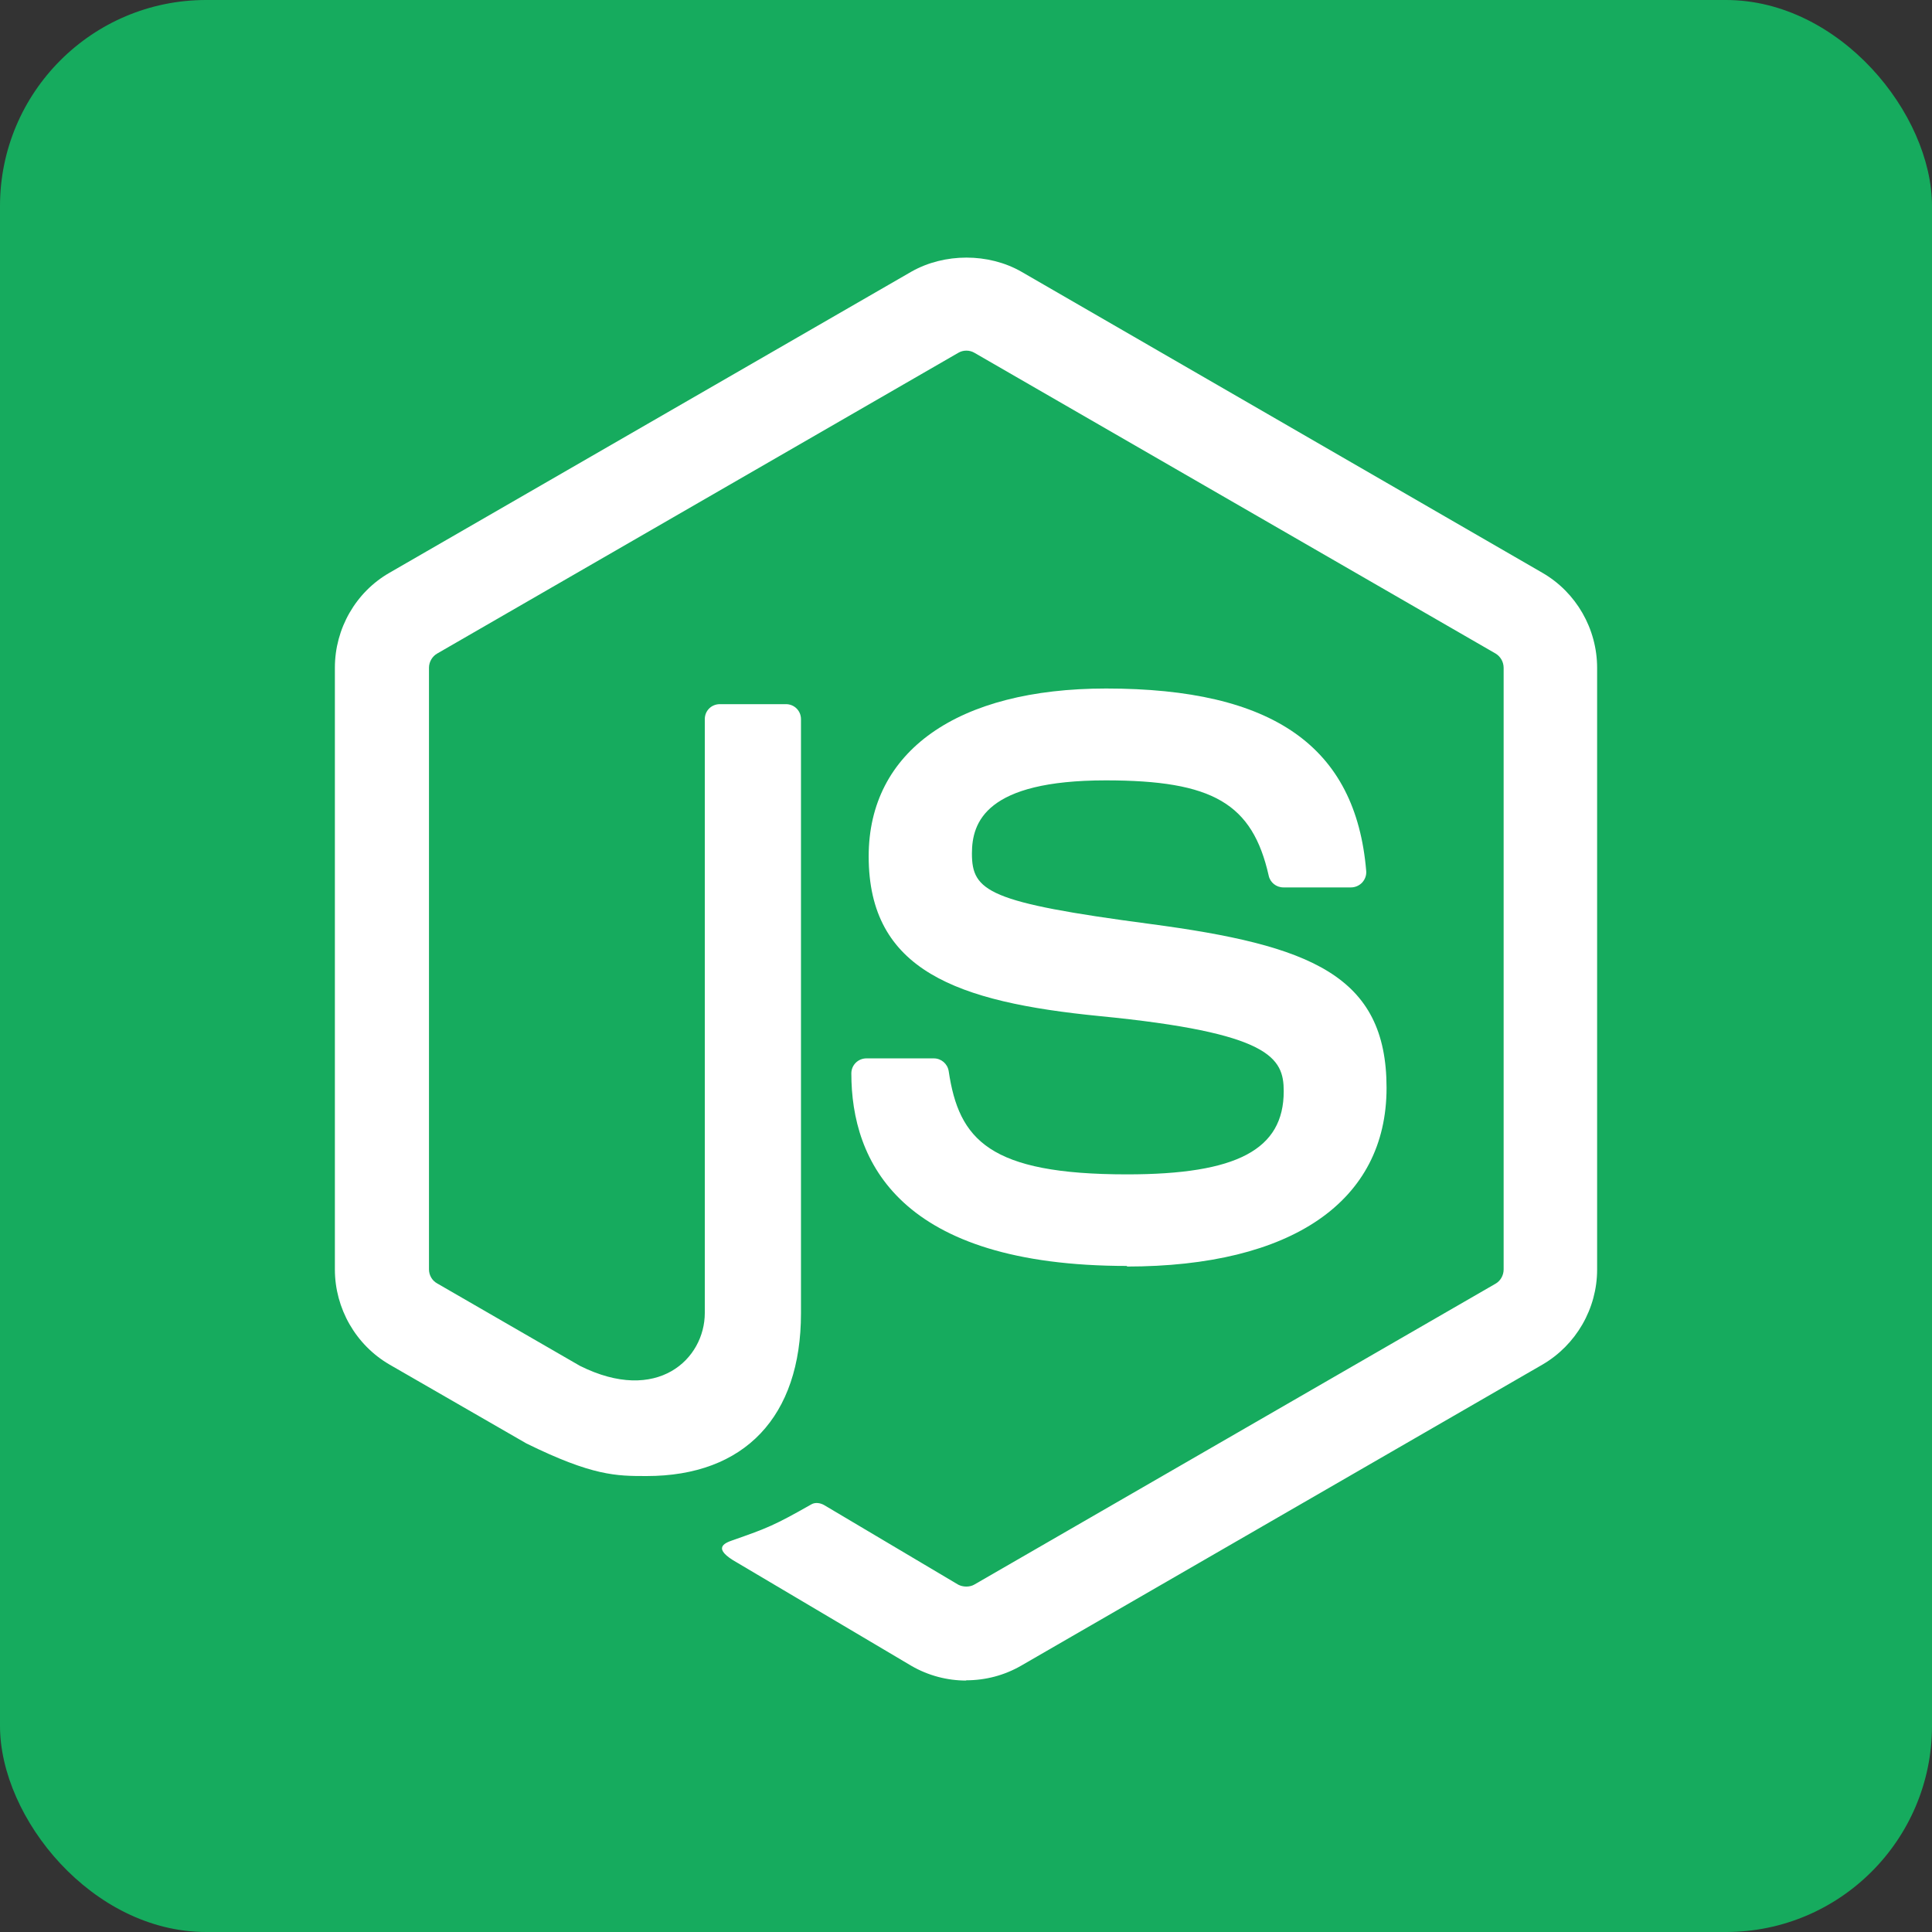 <svg width="75" height="75" viewBox="0 0 75 75" fill="none" xmlns="http://www.w3.org/2000/svg">
<rect x="0" y="0" width="75" height="75" fill="#333333" stroke="none"/>
<rect width="75" height="75" rx="8" fill="#16AB5E"/>
<path d="M37.509 65.239C36.769 65.239 36.035 65.046 35.387 64.672L28.63 60.67C27.62 60.106 28.113 59.906 28.445 59.791C29.791 59.32 30.064 59.213 31.5 58.397C31.651 58.311 31.848 58.342 32.003 58.433L37.194 61.514C37.381 61.616 37.648 61.616 37.821 61.514L58.062 49.83C58.249 49.723 58.371 49.506 58.371 49.283V25.927C58.371 25.694 58.25 25.486 58.058 25.37L37.826 13.695C37.639 13.584 37.39 13.584 37.203 13.695L16.974 25.369C16.778 25.48 16.653 25.697 16.653 25.921V49.278C16.653 49.501 16.774 49.714 16.968 49.82L22.511 53.021C25.521 54.526 27.36 52.753 27.36 50.97V27.918C27.36 27.589 27.617 27.335 27.948 27.335H30.511C30.831 27.335 31.094 27.588 31.094 27.918V50.981C31.094 54.994 28.906 57.3 25.1 57.3C23.93 57.3 23.008 57.3 20.434 56.034L15.124 52.974C13.811 52.213 13 50.793 13 49.279V25.922C13 24.401 13.811 22.983 15.123 22.233L35.385 10.543C36.667 9.819 38.369 9.819 39.642 10.543L59.879 22.238C61.184 22.992 62 24.407 62 25.927V49.285C62 50.8 61.184 52.213 59.877 52.974L39.641 64.661C38.992 65.037 38.257 65.229 37.508 65.229" fill="white"/>
<path d="M43.762 49.144C34.906 49.144 33.049 45.078 33.049 41.669C33.049 41.345 33.311 41.086 33.636 41.086H36.251C36.539 41.086 36.783 41.296 36.828 41.581C37.223 44.245 38.399 45.589 43.754 45.589C48.02 45.589 49.834 44.626 49.834 42.363C49.834 41.06 49.317 40.093 42.69 39.445C37.147 38.898 33.722 37.677 33.722 33.243C33.722 29.16 37.167 26.728 42.938 26.728C49.419 26.728 52.631 28.978 53.036 33.811C53.051 33.978 52.99 34.14 52.878 34.262C52.767 34.378 52.61 34.449 52.448 34.449H49.818C49.545 34.449 49.306 34.257 49.251 33.993C48.618 31.191 47.087 30.294 42.928 30.294C38.271 30.294 37.73 31.915 37.73 33.131C37.73 34.605 38.368 35.036 44.65 35.868C50.872 36.693 53.826 37.858 53.826 42.231C53.826 46.639 50.147 49.167 43.733 49.167" fill="white"/>
</svg>
